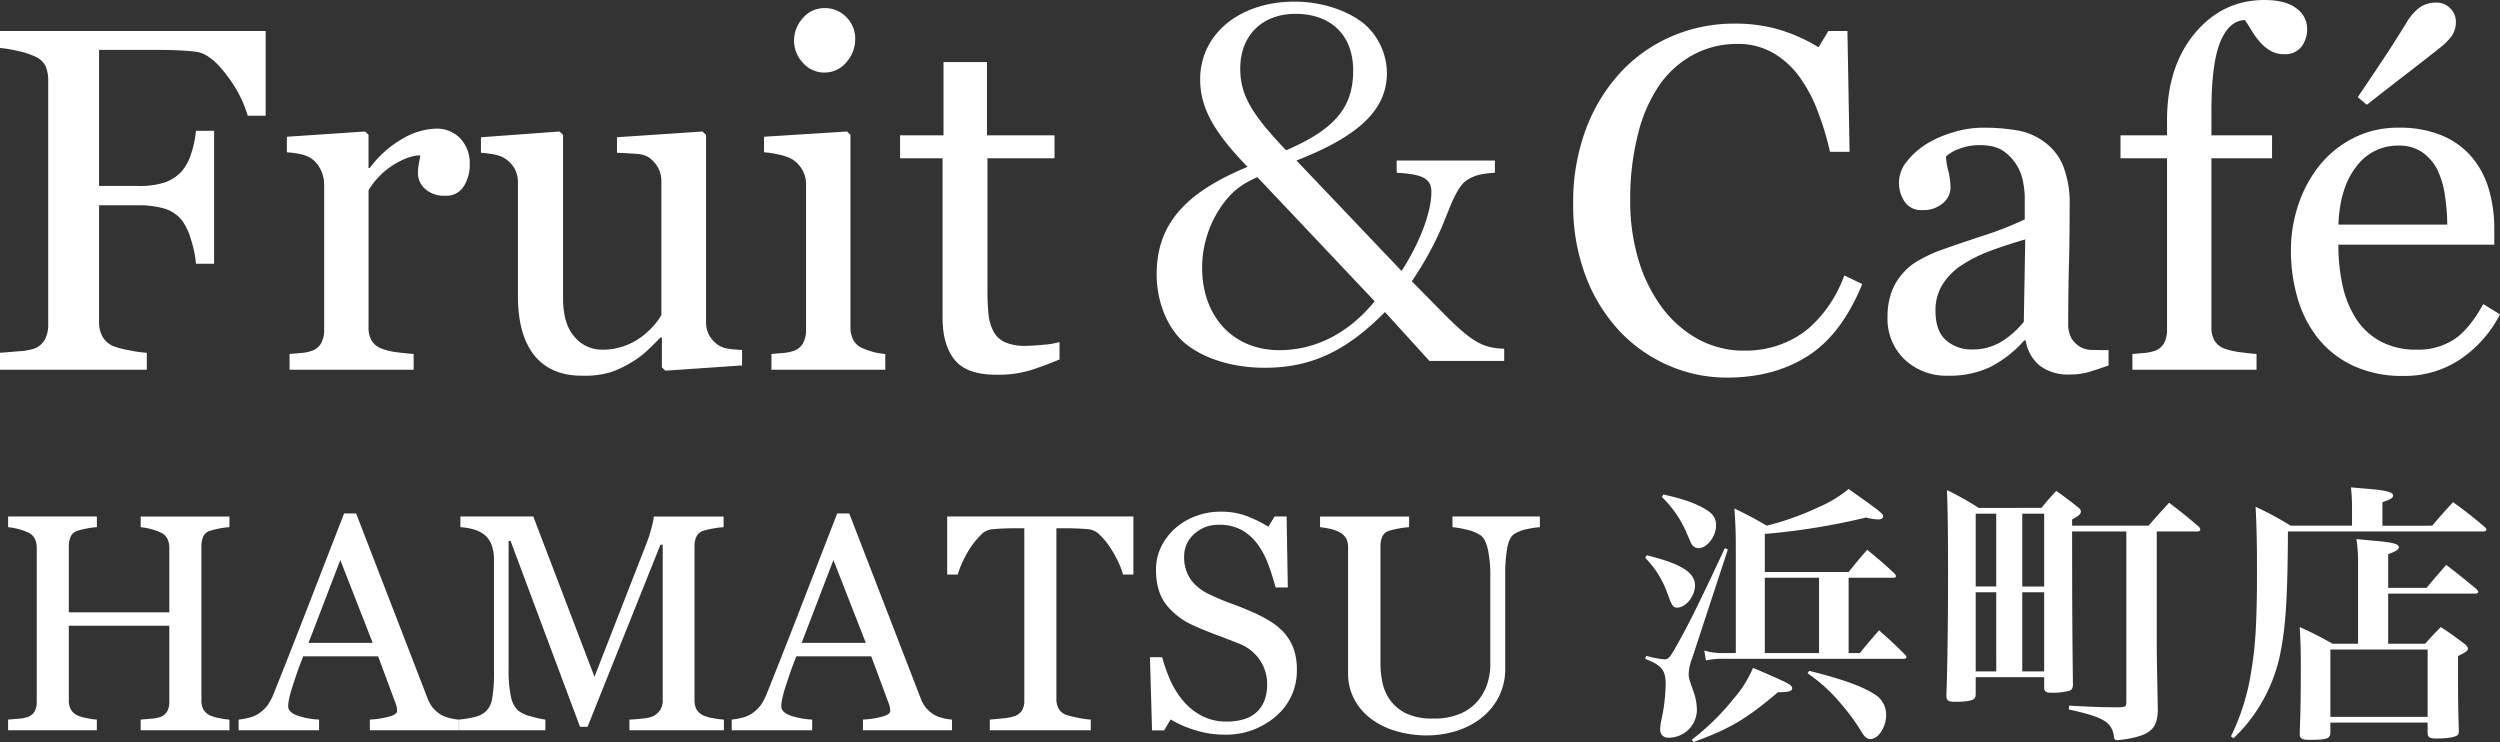 <?xml version="1.0" encoding="UTF-8"?>
<svg xmlns="http://www.w3.org/2000/svg" width="721.11" height="214.044" viewBox="0 0 721.11 214.044">
  <rect x="0" y="0" width="721.11" height="214.044" fill="#333333" stroke="none"/>
  <g transform="translate(-6792.89 1404.645)">
    <path d="M82.548-73.254H77.385a35.349,35.349,0,0,0-6.024-11.635q-4.578-6.2-8.778-6.816-2.134-.275-5.06-.413t-6.644-.138H34.493v39.243H45.715a23.215,23.215,0,0,0,7.917-1.067,12.256,12.256,0,0,0,4.819-3.27,14.09,14.09,0,0,0,2.513-4.716,28.379,28.379,0,0,0,1.48-6.85h5.232v38.348H62.445a30.358,30.358,0,0,0-1.411-6.885,17.66,17.66,0,0,0-2.582-5.577,10.331,10.331,0,0,0-5.2-3.477,26.737,26.737,0,0,0-7.539-.929H34.493V-13.77a8.96,8.96,0,0,0,.9,4.062,6.554,6.554,0,0,0,3.167,2.892,24.426,24.426,0,0,0,4.475,1.17,36.179,36.179,0,0,0,5.232.757V0H5.921V-4.888q2.065-.138,5.508-.448A16.444,16.444,0,0,0,15.9-6.127,5.892,5.892,0,0,0,18.9-8.778a8.944,8.944,0,0,0,.929-4.234v-70.5a10.086,10.086,0,0,0-.757-4.028A5.866,5.866,0,0,0,15.9-90.4a23.347,23.347,0,0,0-4.991-1.583,37.527,37.527,0,0,0-4.991-.826v-4.888H82.548ZM141.413-59.14a11.4,11.4,0,0,1-1.721,6.231,5.834,5.834,0,0,1-5.3,2.719,8.054,8.054,0,0,1-5.886-2,6.074,6.074,0,0,1-2.031-4.406,14.473,14.473,0,0,1,.241-2.754q.241-1.239.448-2.479-3.236,0-7.573,2.616a22.379,22.379,0,0,0-7.367,7.436v39.519a7.414,7.414,0,0,0,.929,3.924,5.621,5.621,0,0,0,2.926,2.272,18.406,18.406,0,0,0,4.441,1.033q2.719.344,4.716.482V0h-35.8V-4.544q1.583-.138,3.27-.275a12.533,12.533,0,0,0,2.926-.551,4.95,4.95,0,0,0,2.857-2.169,7.751,7.751,0,0,0,.929-4.028V-53.495a9.558,9.558,0,0,0-1-4.2A8.356,8.356,0,0,0,95.629-61a9.394,9.394,0,0,0-3.1-1.2,27.481,27.481,0,0,0-3.855-.516V-67.2l22.582-1.515.964.964v9.57h.344a30.889,30.889,0,0,1,9.5-8.468,20.091,20.091,0,0,1,9.57-2.892,9.361,9.361,0,0,1,7.057,2.823A10.455,10.455,0,0,1,141.413-59.14Zm78.555,57.9L197.868.275l-1.033-.964V-9.294h-.413Q194.77-7.573,192.7-5.611a26.135,26.135,0,0,1-4.75,3.546,30.416,30.416,0,0,1-5.99,2.823,27.1,27.1,0,0,1-8.193.964q-9.019,0-13.735-5.886T155.32-21.274v-32.5a8.534,8.534,0,0,0-.929-4.165,8.641,8.641,0,0,0-2.719-2.926,8.658,8.658,0,0,0-3.1-1.2,29.485,29.485,0,0,0-3.924-.516v-4.475L167.3-68.71l1.033.964v47.161q0,7.367,3.3,11.084a10.241,10.241,0,0,0,7.917,3.718,18.24,18.24,0,0,0,6.747-1.17,19.432,19.432,0,0,0,4.957-2.754,23.307,23.307,0,0,0,3.27-3.064,17.542,17.542,0,0,0,2.169-2.995V-54.252a8.232,8.232,0,0,0-.964-4.028,9.015,9.015,0,0,0-2.685-2.995,7.686,7.686,0,0,0-3.683-1q-2.444-.172-5.473-.31v-4.475L208.54-68.71l1.033.964v53.908a7.8,7.8,0,0,0,.964,3.993,8.721,8.721,0,0,0,2.685,2.823,7.651,7.651,0,0,0,2.96,1,36.113,36.113,0,0,0,3.787.31ZM261.277,0h-32.84V-4.544q1.583-.138,3.27-.275a12.533,12.533,0,0,0,2.926-.551,4.95,4.95,0,0,0,2.857-2.169,7.751,7.751,0,0,0,.929-4.028V-53.495a8.252,8.252,0,0,0-1-4.028,8.882,8.882,0,0,0-2.788-3.064A12.747,12.747,0,0,0,230.846-62a28.045,28.045,0,0,0-4.544-.723V-67.2l23.959-1.515.964.964v55.354a7.79,7.79,0,0,0,.929,3.993,5.507,5.507,0,0,0,2.926,2.341,23.666,23.666,0,0,0,2.96,1,18.371,18.371,0,0,0,3.236.516ZM252.6-95.492a10.027,10.027,0,0,1-2.582,6.85,8.162,8.162,0,0,1-6.368,2.926,8.044,8.044,0,0,1-6.093-2.788,9.111,9.111,0,0,1-2.582-6.368,9.48,9.48,0,0,1,2.582-6.609,8,8,0,0,1,6.093-2.823,8.479,8.479,0,0,1,6.437,2.651A8.68,8.68,0,0,1,252.6-95.492ZM311.536-2.96Q307.061-1.1,303.067.172a32.5,32.5,0,0,1-9.776,1.274q-8.537,0-12.014-4.3T277.8-15.009V-61H265.545v-6.609h12.53V-88.745h12.53v21.136H310.09V-61H290.744v37.935a67.982,67.982,0,0,0,.31,7.126,13.255,13.255,0,0,0,1.48,4.991,7.087,7.087,0,0,0,3.3,3.029,14.132,14.132,0,0,0,5.921,1.033q1.721,0,5.06-.31a22.266,22.266,0,0,0,4.716-.792Zm97.247-57.388v3.525c7.473.423,10.011,1.692,10.011,5.5,0,5.922-3.384,14.8-8.6,22.842L379.878-60.348c18.048-7.05,26.085-14.664,26.085-25.239a18.966,18.966,0,0,0-6.627-14.241c-4.935-3.948-12.408-6.345-20.022-6.345-15.792,0-27.213,9.306-27.213,22.419,0,8.037,3.807,15.087,13.677,25.239-18.471,7.614-26.226,16.92-26.226,31.02,0,7.9,3.1,15.51,8.037,19.74,5.358,4.512,13.818,7.191,23.124,7.191,13.395,0,23.547-4.794,34.686-16.074l12.831,14.1H439.8V-6.063c-6.063-.141-9.306-1.974-16.92-9.588l-9.729-9.87a94.62,94.62,0,0,0,8.6-15.51c3.1-7.614,3.1-7.614,3.384-8.178,1.269-2.679,2.538-4.653,3.948-5.5,1.974-1.269,3.807-1.833,8.037-2.115v-3.525Zm-31.866-2.961c-.141,0-4.653-4.935-6.345-7.05-5.076-6.345-6.909-10.716-6.909-16.5,0-9.588,6.345-15.792,15.933-15.792,10.293,0,16.638,6.2,16.638,16.356C396.234-75.717,391.017-69.372,376.917-63.309ZM402.438-19.74c-7.473,9.165-17.061,14.1-27.495,14.1-13.254,0-22.278-9.588-22.278-23.829a31.229,31.229,0,0,1,6.768-19.317c2.538-3.1,4.794-4.794,9.165-6.768ZM504.1,2.272A42.074,42.074,0,0,1,487.338-1.17a43.01,43.01,0,0,1-14.217-9.914,48.211,48.211,0,0,1-9.776-15.8A57.355,57.355,0,0,1,459.7-47.918a60.031,60.031,0,0,1,3.58-21.24,49.793,49.793,0,0,1,9.914-16.42,43.44,43.44,0,0,1,14.8-10.534,45.2,45.2,0,0,1,18.245-3.718,44.63,44.63,0,0,1,13.081,1.79,48.643,48.643,0,0,1,11.153,5.026l2.823-4.682H538.8l.62,34.837h-5.646a82.137,82.137,0,0,0-3.3-11.05,42.694,42.694,0,0,0-5.164-10.086,25.034,25.034,0,0,0-7.849-7.332,20.248,20.248,0,0,0-10.4-2.651,26.747,26.747,0,0,0-12.427,2.96,28.282,28.282,0,0,0-9.948,8.744,43.112,43.112,0,0,0-6.265,14.183,75.268,75.268,0,0,0-2.272,19.208A58.867,58.867,0,0,0,478.526-31.7a44.42,44.42,0,0,0,6.781,13.735,32.667,32.667,0,0,0,10.43,9.157,27.517,27.517,0,0,0,13.46,3.3,29,29,0,0,0,10.258-1.756,27.53,27.53,0,0,0,8.124-4.647,36.211,36.211,0,0,0,6.059-6.885,38.041,38.041,0,0,0,4.269-8.4l5.164,2.479q-5.921,14.527-15.7,20.758T504.1,2.272ZM614.121-1.239q-3.236,1.17-5.68,1.893a19.542,19.542,0,0,1-5.542.723,13.507,13.507,0,0,1-8.572-2.513,11.6,11.6,0,0,1-4.1-7.332h-.413a33.578,33.578,0,0,1-9.6,7.573,26.926,26.926,0,0,1-12.358,2.616A17.494,17.494,0,0,1,555.291-2.96a16.138,16.138,0,0,1-4.923-12.255,20.881,20.881,0,0,1,1.1-7.022,16.786,16.786,0,0,1,3.3-5.577,16.52,16.52,0,0,1,4.544-3.683,39.708,39.708,0,0,1,5.3-2.582q3.1-1.17,12.565-4.337a94.181,94.181,0,0,0,12.771-4.957V-50.19a28.855,28.855,0,0,0-.379-3.442,14.415,14.415,0,0,0-1.618-4.819,13.71,13.71,0,0,0-3.89-4.441q-2.513-1.893-7.126-1.893a15.973,15.973,0,0,0-5.886,1.067,10.682,10.682,0,0,0-3.821,2.238,18.835,18.835,0,0,0,.654,4.062,21.053,21.053,0,0,1,.654,4.957,5.914,5.914,0,0,1-2.169,4.406,8.559,8.559,0,0,1-6.024,2,5.635,5.635,0,0,1-5.06-2.444,9.7,9.7,0,0,1-1.618-5.473,9.764,9.764,0,0,1,2.238-6.059,22.471,22.471,0,0,1,5.818-5.164,31.66,31.66,0,0,1,7.5-3.27,29.445,29.445,0,0,1,8.606-1.343,56.38,56.38,0,0,1,10.086.792,18.519,18.519,0,0,1,7.814,3.408,15.879,15.879,0,0,1,5.336,6.919A29.523,29.523,0,0,1,602.9-47.436q0,9.845-.207,17.453t-.207,16.627a8.413,8.413,0,0,0,.929,4.269A7.539,7.539,0,0,0,606.272-6.4a7.017,7.017,0,0,0,3.27.688q2.238.069,4.578.069ZM590.093-37.591q-5.852,1.721-10.258,3.374a41.526,41.526,0,0,0-8.193,4.131,18.636,18.636,0,0,0-5.439,5.542,14.083,14.083,0,0,0-2,7.608q0,5.714,2.995,8.4a10.967,10.967,0,0,0,7.608,2.685,15.635,15.635,0,0,0,8.606-2.375,25.044,25.044,0,0,0,6.265-5.611ZM671.4-98.383a8.29,8.29,0,0,1-1.652,5.232,5.959,5.959,0,0,1-5.026,2.134,7.625,7.625,0,0,1-3.752-.9,11.727,11.727,0,0,1-2.995-2.41,22.308,22.308,0,0,1-2.547-3.442q-1.17-1.928-2-3.1-4.613.207-7.126,6.437t-2.513,19.863v6.954h17.487V-61H643.794v48.744a7.414,7.414,0,0,0,.929,3.924,5.621,5.621,0,0,0,2.926,2.272,21.121,21.121,0,0,0,4.406,1q2.754.379,4.75.516V0h-35.8V-4.544q1.583-.138,3.27-.275A12.533,12.533,0,0,0,627.2-5.37a4.95,4.95,0,0,0,2.857-2.169,7.751,7.751,0,0,0,.929-4.028V-61H617.563v-6.609h13.425v-4.337q0-15.491,8.021-25.095t20.069-9.6q6.127,0,9.226,2.41A7.2,7.2,0,0,1,671.4-98.383Zm55.629,82.411A34.767,34.767,0,0,1,715.6-3.029,28.774,28.774,0,0,1,699.148,1.79,33.462,33.462,0,0,1,684.793-1.1,28.183,28.183,0,0,1,674.638-8.95a33.335,33.335,0,0,1-5.955-11.566,48.861,48.861,0,0,1-1.962-13.976,41.192,41.192,0,0,1,2.1-12.978,36.615,36.615,0,0,1,6.162-11.463,29.819,29.819,0,0,1,9.742-7.883,28.083,28.083,0,0,1,13.047-2.995,31.4,31.4,0,0,1,12.737,2.341,22.667,22.667,0,0,1,8.606,6.4,25.563,25.563,0,0,1,4.716,9.088,39.865,39.865,0,0,1,1.549,11.36v4.544H680.421A53.227,53.227,0,0,0,681.7-23.959a29.005,29.005,0,0,0,4.028,9.57,19.158,19.158,0,0,0,7.022,6.3,21.71,21.71,0,0,0,10.327,2.306A19.106,19.106,0,0,0,713.64-8.64q4.441-2.857,8.572-10.293ZM711.816-41.859a56.435,56.435,0,0,0-.654-8.262,25.339,25.339,0,0,0-2.1-7.367,13.994,13.994,0,0,0-4.337-5.164,11.788,11.788,0,0,0-7.091-2,14.741,14.741,0,0,0-12.014,6.024q-4.785,6.024-5.2,16.764Zm2.479-58.658a7.068,7.068,0,0,1-1.2,4.269,18.988,18.988,0,0,1-3.546,3.511q-3.442,2.754-8.985,7.022t-11.945,9.294L686-78.624q6.2-9.157,8.64-12.909t5.267-8.3a14.6,14.6,0,0,1,4.131-4.785,8.39,8.39,0,0,1,4.613-1.274,5.324,5.324,0,0,1,4.062,1.687A5.285,5.285,0,0,1,714.294-100.518Z" transform="translate(6786.969 -1298)" fill="#fff"></path>
    <path d="M68.1,0H42.5V-3.085q1.043-.087,3.02-.261a9.083,9.083,0,0,0,2.716-.521,3.683,3.683,0,0,0,1.912-1.586,5.523,5.523,0,0,0,.608-2.76V-30.159H21.772V-8.691a5.906,5.906,0,0,0,.5,2.564A4.3,4.3,0,0,0,24.249-4.3a11.037,11.037,0,0,0,2.629.782,19.5,19.5,0,0,0,2.977.435V0H4.259V-3.085q1.043-.087,3.02-.261A9.083,9.083,0,0,0,10-3.868a3.683,3.683,0,0,0,1.912-1.586,5.523,5.523,0,0,0,.608-2.76v-44.5a5.693,5.693,0,0,0-.565-2.542A3.923,3.923,0,0,0,10-57.059a15.726,15.726,0,0,0-2.846-1,16.422,16.422,0,0,0-2.89-.521v-3.085h25.6v3.085a19.373,19.373,0,0,0-2.977.391,20.77,20.77,0,0,0-2.629.652A3.106,3.106,0,0,0,22.272-55.8a6.911,6.911,0,0,0-.5,2.651v19.121H50.758V-52.713a5.693,5.693,0,0,0-.565-2.542,3.923,3.923,0,0,0-1.956-1.8,15.726,15.726,0,0,0-2.846-1,16.422,16.422,0,0,0-2.89-.521v-3.085H68.1v3.085a19.373,19.373,0,0,0-2.977.391,20.77,20.77,0,0,0-2.629.652A3.106,3.106,0,0,0,60.514-55.8a6.91,6.91,0,0,0-.5,2.651V-8.691a5.906,5.906,0,0,0,.5,2.564A4.3,4.3,0,0,0,62.491-4.3a11.037,11.037,0,0,0,2.629.782,19.5,19.5,0,0,0,2.977.435Zm66.185,0H108.6V-3.085a26.627,26.627,0,0,0,5.628-.869q2.238-.652,2.238-1.608a6.457,6.457,0,0,0-.087-.956,4.563,4.563,0,0,0-.261-1l-5.128-13.819h-21.6q-1.217,3.042-1.977,5.3t-1.369,4.172a29.743,29.743,0,0,0-.782,3.042,10.965,10.965,0,0,0-.217,1.912q0,1.738,2.738,2.694a22.066,22.066,0,0,0,6.171,1.13V0H70.748V-3.085a18.307,18.307,0,0,0,2.825-.5,9.2,9.2,0,0,0,2.781-1.108,10.967,10.967,0,0,0,2.694-2.455,16.09,16.09,0,0,0,1.869-3.542q4.65-11.6,10.256-26.074t10-25.77h3.477L125.2-9.343a10.455,10.455,0,0,0,1.478,2.738,10.192,10.192,0,0,0,2.3,2.042,9.681,9.681,0,0,0,2.607,1.021,13.359,13.359,0,0,0,2.694.456ZM109.425-25.205l-9.343-23.9-9.169,23.9ZM210.723,0H183.476V-3.085q1.478-.043,3.8-.3a9.6,9.6,0,0,0,3.194-.739,5.66,5.66,0,0,0,1.977-1.89,5.177,5.177,0,0,0,.63-2.673V-53.539h-.652L171.395-1h-2.173L149.188-54.625h-.565v36.808a36.88,36.88,0,0,0,.674,8.126,7.542,7.542,0,0,0,2.064,4,10.006,10.006,0,0,0,3.955,1.738,23.89,23.89,0,0,0,3.911.869V0h-24.9V-3.085a32.051,32.051,0,0,0,4.107-.652,7.962,7.962,0,0,0,3.324-1.434,6.378,6.378,0,0,0,2.086-3.737,43.507,43.507,0,0,0,.565-8.431v-31.55a12.938,12.938,0,0,0-.652-4.476,7,7,0,0,0-1.869-2.825,8.569,8.569,0,0,0-3.3-1.738,16.626,16.626,0,0,0-3.868-.652v-3.085H155.75l17.644,46.238L188.473-54.1a38.079,38.079,0,0,0,1.412-4.454,20.842,20.842,0,0,0,.63-3.107h20.121v3.085a22.268,22.268,0,0,0-3.107.391,20.255,20.255,0,0,0-2.76.652,3.183,3.183,0,0,0-2,1.738,6.659,6.659,0,0,0-.521,2.651V-8.691a5.7,5.7,0,0,0,.521,2.564,4.441,4.441,0,0,0,2,1.825,10.1,10.1,0,0,0,2.781.8,23.22,23.22,0,0,0,3.172.413Zm65.794,0H250.834V-3.085a26.627,26.627,0,0,0,5.628-.869q2.238-.652,2.238-1.608a6.456,6.456,0,0,0-.087-.956,4.564,4.564,0,0,0-.261-1l-5.128-13.819h-21.6q-1.217,3.042-1.977,5.3t-1.369,4.172a29.739,29.739,0,0,0-.782,3.042,10.965,10.965,0,0,0-.217,1.912q0,1.738,2.738,2.694a22.066,22.066,0,0,0,6.171,1.13V0H212.983V-3.085a18.307,18.307,0,0,0,2.825-.5,9.2,9.2,0,0,0,2.781-1.108,10.967,10.967,0,0,0,2.694-2.455,16.09,16.09,0,0,0,1.869-3.542q4.65-11.6,10.256-26.074t10-25.77h3.477L267.435-9.343a10.456,10.456,0,0,0,1.478,2.738,10.192,10.192,0,0,0,2.3,2.042,9.681,9.681,0,0,0,2.607,1.021,13.359,13.359,0,0,0,2.694.456ZM251.66-25.205l-9.343-23.9-9.169,23.9Zm77.18-19.729h-3a20.613,20.613,0,0,0-1.412-3.716,33.4,33.4,0,0,0-2.281-4.063,20.356,20.356,0,0,0-2.846-3.5,5.66,5.66,0,0,0-2.977-1.717q-1.347-.174-3.39-.261t-3.781-.087h-2.521V-8.952a5.71,5.71,0,0,0,.608,2.629,4.053,4.053,0,0,0,2.129,1.847,25.747,25.747,0,0,0,3.281.826,24.114,24.114,0,0,0,3.889.565V0H287.425V-3.085q1.217-.087,3.716-.348a14.308,14.308,0,0,0,3.455-.652,4.22,4.22,0,0,0,2.108-1.63,5.273,5.273,0,0,0,.674-2.846V-58.276h-2.521q-1.347,0-3.346.065t-3.824.282a5.3,5.3,0,0,0-2.977,1.717,22.854,22.854,0,0,0-2.846,3.5,29.538,29.538,0,0,0-2.3,4.15,25.185,25.185,0,0,0-1.391,3.629h-3.042V-61.666h53.713Zm43.327,16.644a14.387,14.387,0,0,1,2.89,4.759,17.687,17.687,0,0,1,.934,6.019A17.138,17.138,0,0,1,369.95-4.042a21.91,21.91,0,0,1-14.993,5.3A27.712,27.712,0,0,1,346.7-.022a31.862,31.862,0,0,1-7.127-3.107L337.7.043h-3.477l-.608-21.12h3.52a46.546,46.546,0,0,0,2.542,7.062,24.659,24.659,0,0,0,3.846,5.888,17.431,17.431,0,0,0,5.28,4.085,15.408,15.408,0,0,0,7.018,1.521,15.875,15.875,0,0,0,5.237-.782,9.165,9.165,0,0,0,3.629-2.216,9.051,9.051,0,0,0,2.064-3.368,13.519,13.519,0,0,0,.674-4.454,12.361,12.361,0,0,0-2.086-6.888,12.845,12.845,0,0,0-6.214-4.845q-2.825-1.13-6.475-2.5t-6.3-2.586a20.451,20.451,0,0,1-8.1-6.149q-2.89-3.8-2.89-9.93a15.194,15.194,0,0,1,1.434-6.562,17.1,17.1,0,0,1,4.085-5.432,18.516,18.516,0,0,1,5.954-3.542A20.33,20.33,0,0,1,354-63.056a21,21,0,0,1,7.627,1.3,36.284,36.284,0,0,1,6.149,3.042l1.782-2.955h3.477l.348,20.468h-3.52q-.956-3.52-2.151-6.736a23.811,23.811,0,0,0-3.107-5.823,14.255,14.255,0,0,0-4.563-4.02,13.415,13.415,0,0,0-6.605-1.5,10.087,10.087,0,0,0-7.04,2.651,8.426,8.426,0,0,0-2.912,6.475,11.16,11.16,0,0,0,1.869,6.627,13.677,13.677,0,0,0,5.432,4.324q3.172,1.521,6.236,2.629t5.932,2.368a44.182,44.182,0,0,1,5.019,2.564A18.862,18.862,0,0,1,372.166-28.291Zm73.92-30.29a23.726,23.726,0,0,0-3.563.521,11.106,11.106,0,0,0-3.824,1.434q-1.478,1-2.042,4.128a43.914,43.914,0,0,0-.565,7.648v26.813a17.859,17.859,0,0,1-2.129,8.909,18.644,18.644,0,0,1-5.606,6.214A23.626,23.626,0,0,1,421.12.456a28.056,28.056,0,0,1-7.279,1.021A31.134,31.134,0,0,1,403.933.022a22.213,22.213,0,0,1-7.3-3.933,16.536,16.536,0,0,1-4.389-5.671,15.71,15.71,0,0,1-1.478-6.671v-36.46a5.761,5.761,0,0,0-.5-2.542,4.774,4.774,0,0,0-2.021-1.89,10.153,10.153,0,0,0-2.781-.978,21.769,21.769,0,0,0-2.781-.456v-3.085h25.683v3.085a21.27,21.27,0,0,0-3.064.391,20.384,20.384,0,0,0-2.716.652,3.106,3.106,0,0,0-1.977,1.738,6.911,6.911,0,0,0-.5,2.651v34.07a26.492,26.492,0,0,0,.543,5.193A13.6,13.6,0,0,0,402.8-8.822a12.761,12.761,0,0,0,4.606,3.911,17.451,17.451,0,0,0,8,1.521,18.807,18.807,0,0,0,8.018-1.521,13.352,13.352,0,0,0,5.106-4,14.951,14.951,0,0,0,2.521-4.911,18.592,18.592,0,0,0,.739-5.171V-44.283a36.689,36.689,0,0,0-.7-7.887q-.7-3.064-2.042-4.02a11.669,11.669,0,0,0-4.15-1.695,26.816,26.816,0,0,0-4.02-.7v-3.085h25.205Z" transform="translate(6790.969 -1194)" fill="#fff"></path>
    <path d="M61.146-19.276V-41H74.023c.474,0,.79-.158.79-.4a1.474,1.474,0,0,0-.4-.79c-3.318-3.081-4.345-3.95-7.9-6.873-2.37,2.686-3.081,3.555-5.372,6.4H36.972V-53.641a191.555,191.555,0,0,0,29.23-4.74,13.122,13.122,0,0,0,3.634.553c.711,0,1.264-.4,1.264-.79,0-.869-.474-1.264-9.954-7.979a35.545,35.545,0,0,1-8.611,5.214,81.866,81.866,0,0,1-15.01,5.372c-3.95-2.291-5.135-2.923-9.322-4.977.316,4.819.4,6.715.4,12.008v29.7H25.043a18.006,18.006,0,0,1-5.53-.711l.474,2.844a21.529,21.529,0,0,1,5.056-.474h51.9c.553,0,.869-.158.869-.474a1.068,1.068,0,0,0-.4-.711c-3.16-3.16-4.187-4.108-7.5-7.031-2.37,2.765-3.16,3.634-5.53,6.557Zm-8.532,0H36.972V-41H52.614ZM7.268-64.306a31.68,31.68,0,0,1,7.268,10.665c1.106,2.528,1.106,2.528,1.264,2.844a2.3,2.3,0,0,0,2.054,1.264c2.449,0,5.056-3.4,5.056-6.557,0-2.291-1.027-3.634-4.029-5.214-2.765-1.5-6-2.528-11.139-3.713ZM2.449-46.768A27.693,27.693,0,0,1,8.927-36.34c1.264,3.476,1.58,3.95,2.765,3.95,2.528,0,5.135-3.318,5.135-6.4,0-3.713-3.95-6.241-13.9-8.69ZM16.353,6.4C26.7,2.686,31.758-.316,40.764-7.979c3.16,0,4.108-.316,4.108-1.185,0-.79-1.264-1.5-5.846-3.476-1.185-.553-3.081-1.343-5.451-2.37A33.437,33.437,0,0,1,27.887-6,69.826,69.826,0,0,1,15.958,5.688ZM49.3-13.43A46.256,46.256,0,0,1,59.25-4.266a55.533,55.533,0,0,1,5.767,7.979c.79,1.264,1.5,1.817,2.37,1.817,2.37,0,4.582-3.476,4.582-7.031a6.852,6.852,0,0,0-3.4-5.925c-3.713-2.37-9.559-4.424-18.8-6.715ZM2.449-17.617c4.819,1.9,5.925,3.239,5.925,7.426A51.871,51.871,0,0,1,7.11.158a12.747,12.747,0,0,0-.316,2.686A2.229,2.229,0,0,0,9.322,5.135a8.113,8.113,0,0,0,8.058-7.9,16.311,16.311,0,0,0-.79-4.9c-1.422-3.95-1.58-4.5-1.58-5.609a13.84,13.84,0,0,1,.948-4.345L26.307-49.138l-.869-.4C18.565-34.76,15.089-27.729,11.929-22.12c-2.291,4.108-2.765,4.661-3.871,4.661a25.651,25.651,0,0,1-5.293-1.027Zm138.8-36.735V-5.214c0,1.343-.237,1.5-1.817,1.58-5.214,0-7.11-.079-14.694-.474L124.662-3C134.774-.79,137.144.632,137.7,4.977c.079.632.316.869.948.869a32.114,32.114,0,0,0,4.661-.711c5.135-1.185,6.794-3,7.031-7.663-.316-16.037-.316-16.59-.316-19.2V-54.352h11.692c.553,0,.869-.237.869-.553a2.43,2.43,0,0,0-.316-.711c-3.634-3.16-4.819-4.029-8.69-7.031-2.607,2.923-3.476,3.792-5.925,6.636H125.61v-1.817c1.975-1.027,2.528-1.58,2.528-2.291,0-.395-.237-.711-.79-1.185-2.607-2.054-3.4-2.686-6.32-4.74-1.9,2.054-2.449,2.686-4.266,4.9H98.671a81.428,81.428,0,0,0-9.164-5.135c.237,5.372.316,13.588.316,24.49,0,13.509-.158,25.6-.474,34.681,0,1.58.474,1.9,2.765,1.9,2.686,0,4.661-.316,5.214-.869.316-.237.474-.711.474-1.5v-4.74h19.75V-9.48c0,1.343.474,1.659,2.37,1.659a18.823,18.823,0,0,0,5.056-.632c.632-.316.869-.79.869-1.817-.158-12.561-.237-21.251-.237-44.082Zm-23.7,15.879h-6.32V-59.487h6.32Zm0,1.659v22.831h-6.32V-36.814ZM103.727-13.983H97.8V-36.814h5.925ZM97.8-38.473V-59.487h5.925v21.014Zm118.974.4V-47.8c2.212-.79,3.081-1.343,3.081-1.975,0-.948-1.5-1.343-6.162-1.817-1.343-.079-3.4-.316-6.083-.553a39.312,39.312,0,0,1,.474,6.794v23.384h-7.347c-3.95-2.212-5.214-2.844-9.48-4.819.237,4.345.316,5.925.316,11.139,0,9.164-.079,13.351-.316,19.592,0,1.422.632,1.817,2.765,1.817,4.9,0,6-.316,6.083-1.975v-3h28.045v3c.079,1.264.553,1.58,2.607,1.58,3.239,0,5.609-.395,6.162-1.106a1.912,1.912,0,0,0,.237-1.106c-.237-8.295-.237-9.322-.237-21.567,2.37-1.185,2.844-1.5,2.844-2.133,0-.4-.316-.869-1.027-1.422-2.765-2.054-3.634-2.765-6.794-4.819-1.975,2.054-2.607,2.686-4.5,4.819H216.776V-36.419h25.2c.4,0,.79-.237.79-.474,0-.158-.158-.4-.474-.79-3.713-3.081-4.9-4.029-8.769-7.031-2.449,2.844-3.239,3.713-5.688,6.636ZM200.107-20.3h28.045V-.869H200.107Zm15.01-35.708v-6.794c2.212-.711,3.081-1.185,3.081-1.9,0-.948-1.659-1.422-6.636-1.9-1.185-.079-3.081-.237-5.53-.474a47.492,47.492,0,0,1,.316,5.688v5.372h-17.7a94.549,94.549,0,0,0-10.112-5.451c.316,6.32.4,11.06.4,18.17,0,14.3-.4,21.8-1.58,28.756A64.672,64.672,0,0,1,171.43,4.74l.711.553a43.4,43.4,0,0,0,6.241-7.268,46.608,46.608,0,0,0,7.347-17.538c1.5-7.505,2.054-16.274,2.133-34.839h56.406c.474,0,.869-.237.869-.553q0-.237-.474-.711c-3.871-3.239-5.056-4.187-9.164-7.189-2.686,2.923-3.476,3.792-6,6.794Z" transform="translate(7264.969 -1197)" fill="#fff"></path>
  </g>
</svg>
